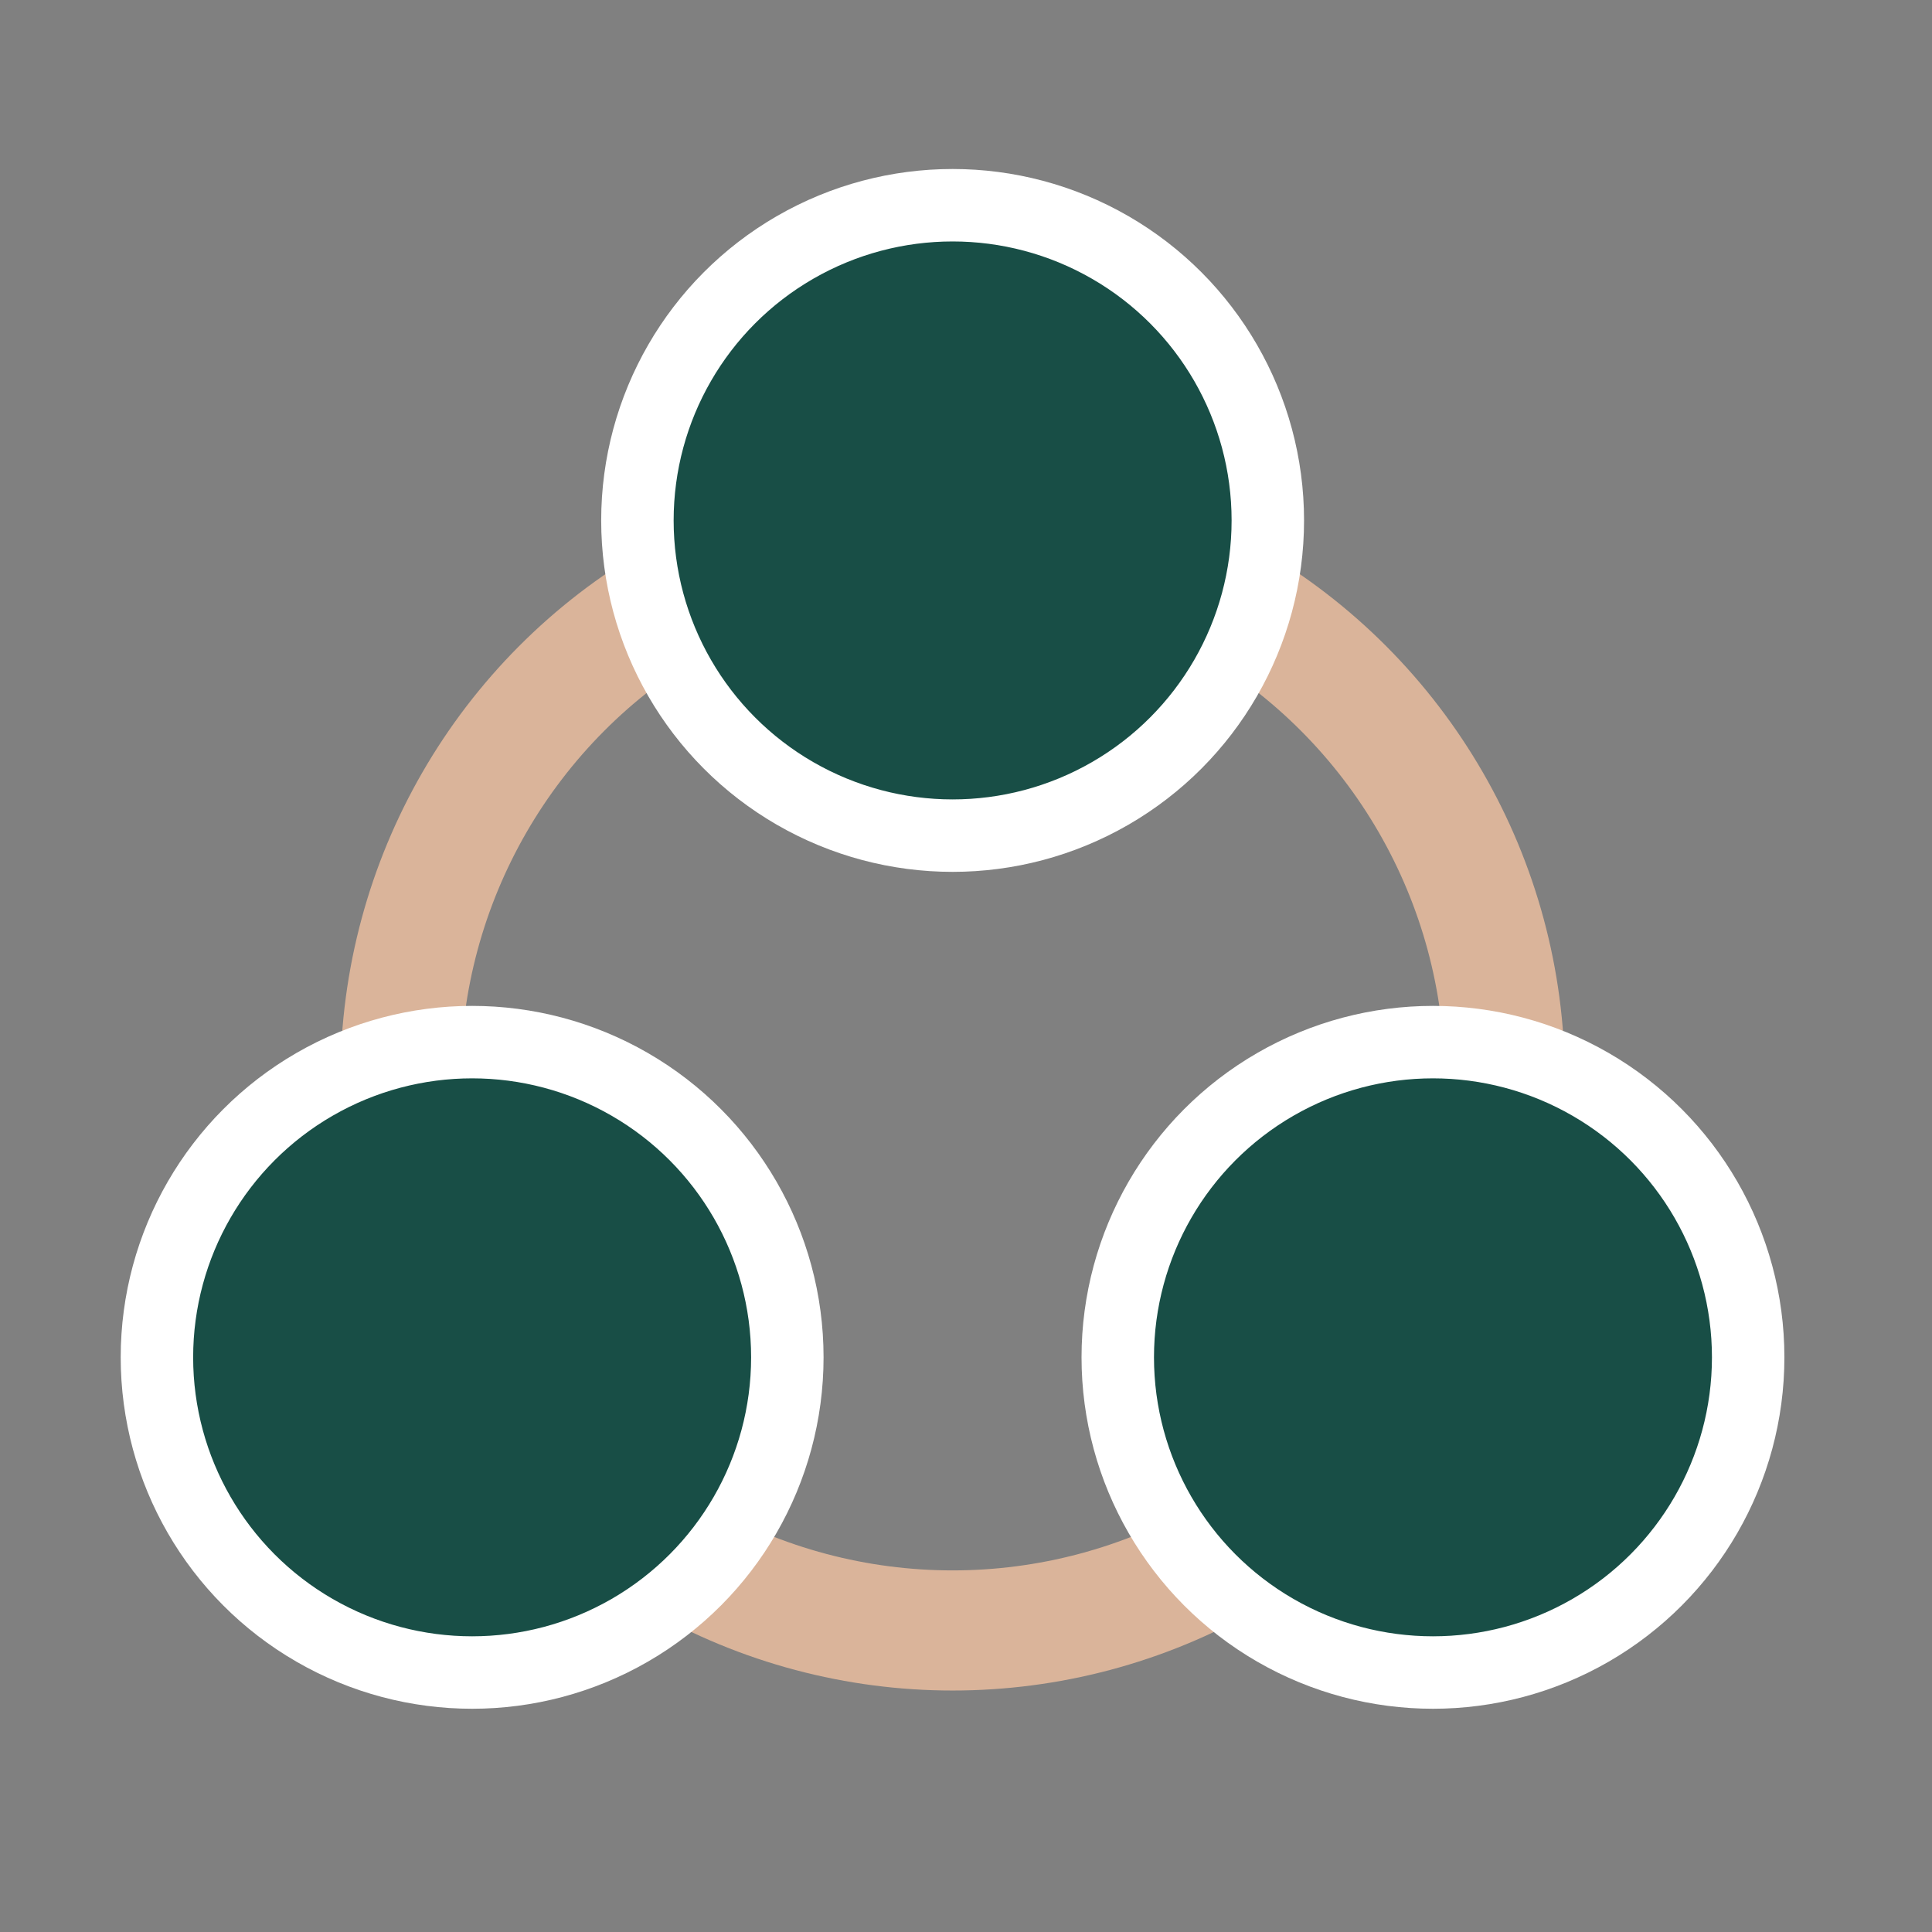<svg width="40" height="40" viewBox="0 0 40 40" fill="none" xmlns="http://www.w3.org/2000/svg">
<rect x="0" y="0" width="40" height="40" fill="#808080" stroke="none"/>
<circle cx="19.723" cy="22.326" r="11.431" stroke="#DAB49A" stroke-width="2.487"/>
<circle cx="19.723" cy="10.775" r="6.526" fill="#184E46" stroke="white" stroke-width="1.5"/>
<circle cx="9.775" cy="28.102" r="6.526" fill="#184E46" stroke="white" stroke-width="1.5"/>
<circle cx="29.668" cy="28.102" r="6.526" fill="#184E46" stroke="white" stroke-width="1.5"/>
</svg>
